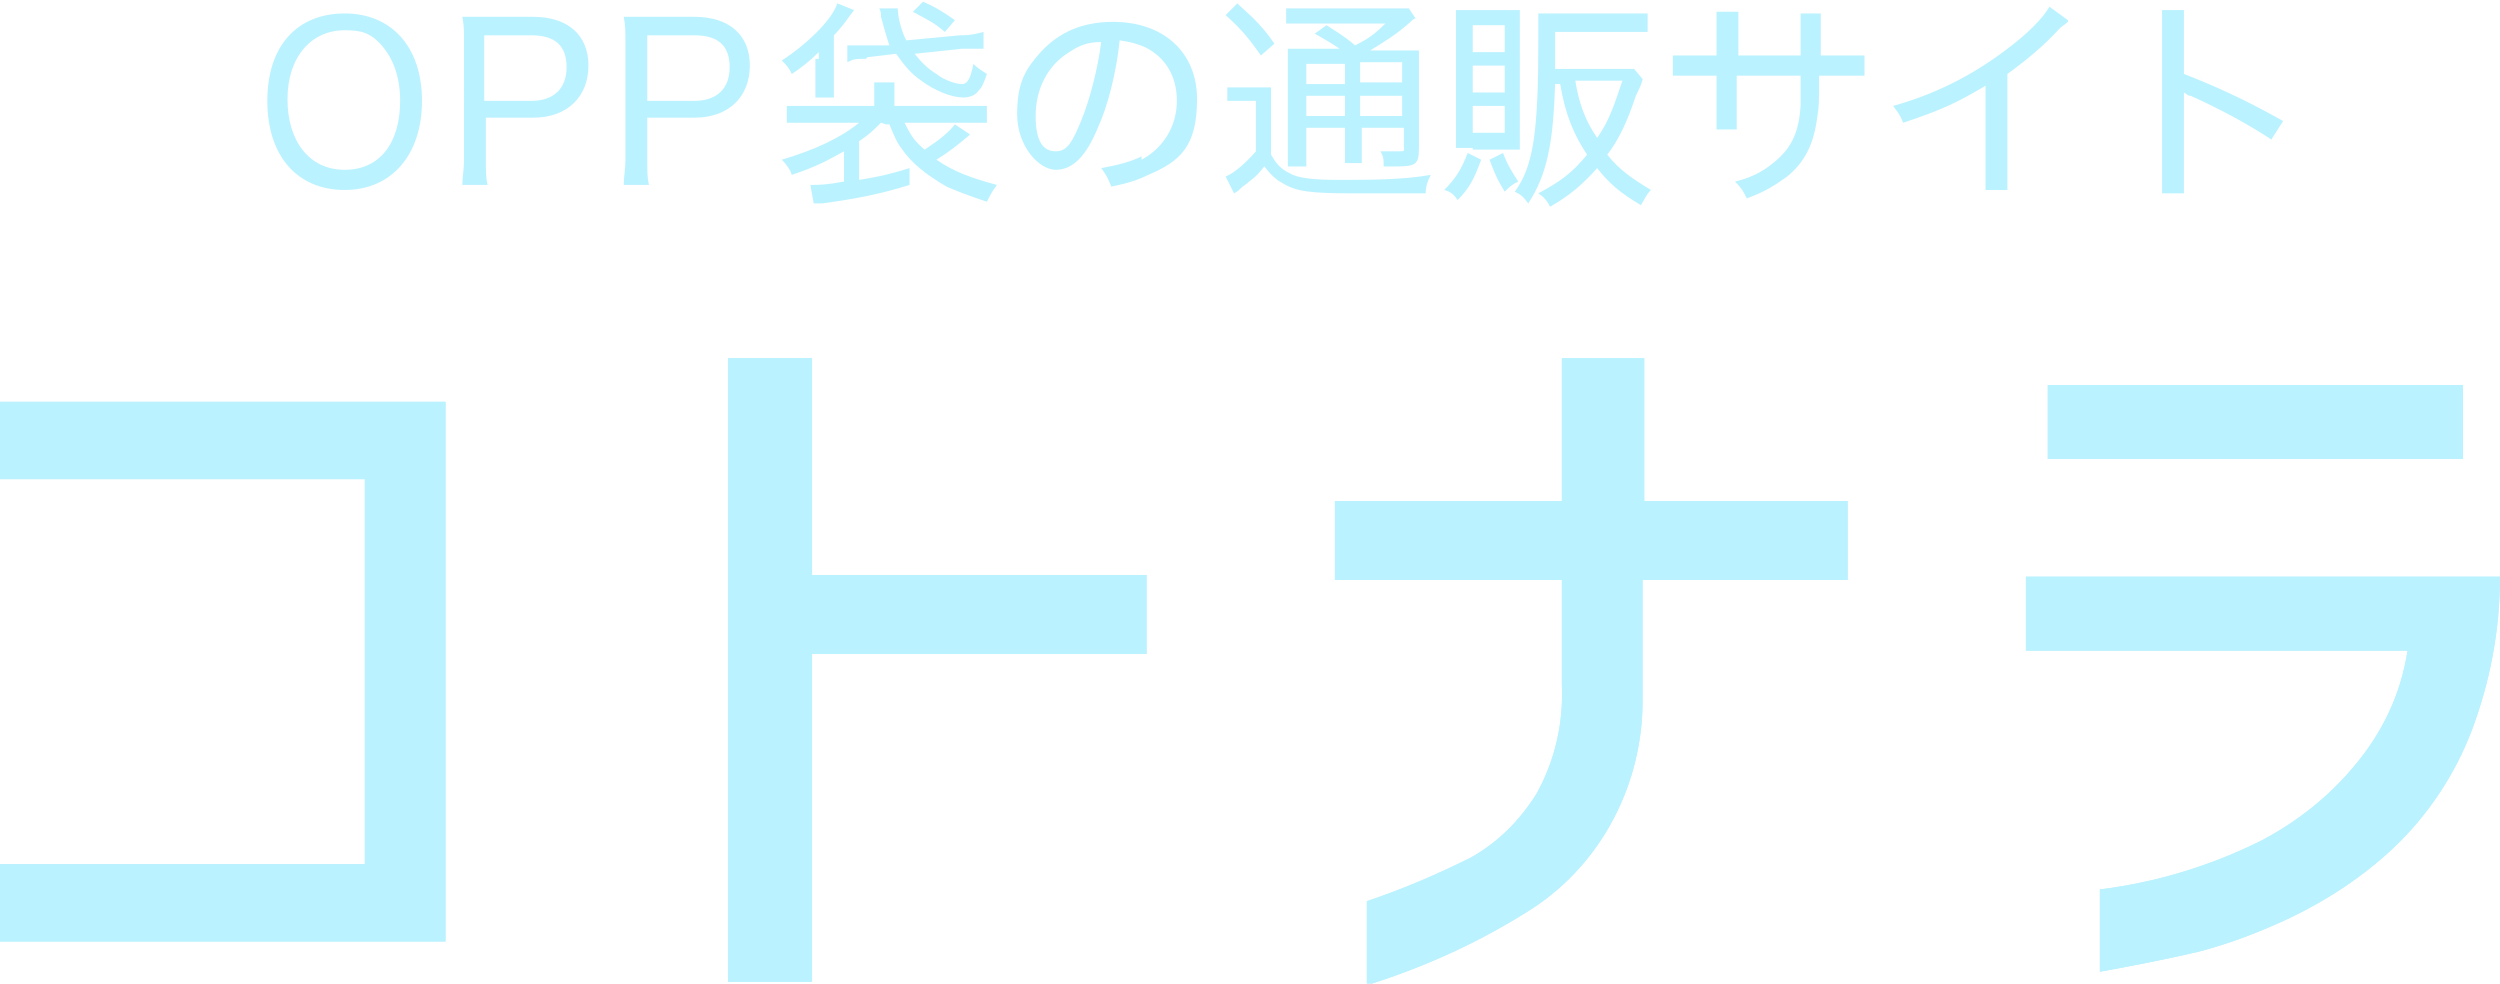 <?xml version="1.0" encoding="UTF-8"?>
<svg xmlns="http://www.w3.org/2000/svg" version="1.1" viewBox="0 0 148.7 58.5">
  <defs>
    <style>
      .cls-1 {
        fill: #bbf2ff;
      }
    </style>
  </defs>
  <!-- Generator: Adobe Illustrator 28.6.0, SVG Export Plug-In . SVG Version: 1.2.0 Build 709)  -->
  <g>
    <g id="_レイヤー_1" data-name="レイヤー_1">
      <g>
        <path class="cls-1" d="M0,51.4h21.7v-22.9H0v-4.6h26.5v32.1H0v-4.6Z"/>
        <path class="cls-1" d="M68.2,38.9h-19.9v19.5h-5V21.3h5v12.9h19.9v4.7Z"/>
        <path class="cls-1" d="M92.8,34.5h-13.4v-4.7h13.5v-8.5h4.9v8.5h12.1v4.7h-12.2v7.2c0,4.9-2.4,9.6-6.5,12.3-3.1,2-6.4,3.5-9.9,4.6v-5c2.1-.7,4.2-1.6,6.2-2.6,1.6-.9,2.9-2.2,3.9-3.8,1.1-2,1.6-4.2,1.5-6.5v-6.2h0Z"/>
        <rect class="cls-1" x="121.8" y="22.9" width="24.7" height="4.4"/>
        <path class="cls-1" d="M120.5,38.8v-4.5h28.2c0,3.2-.6,6.3-1.7,9.2-1,2.6-2.6,5-4.6,6.9-1.8,1.7-3.9,3.1-6.2,4.2-1.7.8-3.5,1.5-5.4,2-1.7.4-3.7.8-5.9,1.2v-4.9c3.3-.4,6.6-1.4,9.6-2.9,2.1-1.1,4-2.6,5.5-4.4,1.7-2,2.8-4.3,3.2-6.9h-22.7Z"/>
      </g>
      <path class="cls-1" d="M0,51.4h21.7v-22.9H0v-4.6h26.5v32.1H0v-4.6Z"/>
      <g>
        <rect class="cls-1" x="121.8" y="22.9" width="24.7" height="4.4"/>
        <path class="cls-1" d="M120.5,38.8v-4.5h28.2c0,3.2-.6,6.3-1.7,9.2-1,2.6-2.6,5-4.6,6.9-1.8,1.7-3.9,3.1-6.2,4.2-1.7.8-3.5,1.5-5.4,2-1.7.4-3.7.8-5.9,1.2v-4.9c3.3-.4,6.6-1.4,9.6-2.9,2.1-1.1,4-2.6,5.5-4.4,1.7-2,2.8-4.3,3.2-6.9h-22.7Z"/>
      </g>
      <path class="cls-1" d="M92.8,34.5h-13.4v-4.7h13.5v-8.5h4.9v8.5h12.1v4.7h-12.2v7.2c0,4.9-2.4,9.6-6.5,12.3-3.1,2-6.4,3.5-9.9,4.6v-5c2.1-.7,4.2-1.6,6.2-2.6,1.6-.9,2.9-2.2,3.9-3.8,1.1-2,1.6-4.2,1.5-6.5v-6.2h0Z"/>
      <path class="cls-1" d="M68.2,38.9h-19.9v19.5h-5V21.3h5v12.9h19.9v4.7Z"/>
      <g>
        <path class="cls-1" d="M25.1,6c0,3.2-1.8,5.3-4.6,5.3s-4.6-2-4.6-5.3,1.8-5.2,4.6-5.2,4.6,2,4.6,5.2ZM23.8,6c0-1.4-.4-2.5-1.1-3.3s-1.3-.9-2.2-.9c-2,0-3.4,1.6-3.4,4.1s1.3,4.2,3.4,4.2,3.3-1.6,3.3-4.1Z"/>
        <path class="cls-1" d="M27.5,11c0-.5.1-.9.1-1.5V2.5c0-.6,0-1-.1-1.5.5,0,.9,0,1.5,0h2.7c2.1,0,3.3,1.1,3.3,2.9s-1.2,3.1-3.3,3.1h-2.8v2.5c0,.7,0,1.1.1,1.5h-1.4ZM31.6,6c1.3,0,2.1-.7,2.1-2s-.7-1.9-2.1-1.9h-2.8v3.9h2.8Z"/>
        <path class="cls-1" d="M37.1,11c0-.5.1-.9.1-1.5V2.5c0-.6,0-1-.1-1.5.5,0,.9,0,1.5,0h2.7c2.1,0,3.3,1.1,3.3,2.9s-1.2,3.1-3.3,3.1h-2.8v2.5c0,.7,0,1.1.1,1.5h-1.4ZM41.3,6c1.3,0,2.1-.7,2.1-2s-.7-1.9-2.1-1.9h-2.8v3.9h2.8Z"/>
        <path class="cls-1" d="M48.7,3.5q0-.3,0-.4c-.5.5-1,.9-1.6,1.3-.2-.4-.3-.5-.6-.8,1.4-.9,3-2.4,3.3-3.4l1,.4q0,0-.3.4c-.2.3-.6.8-.9,1.1v2.5c0,.6,0,.8,0,1.2h-1.1c0-.4,0-.7,0-1.2v-1.1ZM52.4,7.3c-.4.4-.7.7-1.3,1.1v2.3c1.2-.2,1.7-.3,3-.7v1c-1.6.5-3,.8-5.2,1.1-.2,0-.4,0-.5,0l-.2-1.1c.5,0,.9,0,2-.2v-1.8c-.9.5-1.6.9-3.1,1.4-.1-.3-.3-.6-.6-.9,2-.6,3.5-1.3,4.6-2.2h-2.8c-.6,0-1,0-1.5,0v-1c.4,0,.8,0,1.4,0h3.8v-.4c0-.5,0-.7,0-1h1.2c0,.3,0,.5,0,1v.4h4.1c.7,0,1.1,0,1.4,0v1c-.4,0-.8,0-1.4,0h-3.5c.4.8.6,1.1,1.2,1.6.9-.6,1.4-1,1.8-1.5l.9.6c-.7.6-1.2,1-2,1.5,1,.7,2.1,1.1,3.6,1.5-.3.4-.4.6-.6,1-1.2-.4-1.7-.6-2.4-.9-1.2-.7-2.1-1.4-2.7-2.3-.3-.4-.4-.7-.7-1.4h-.2ZM51.5,3.5c-.6,0-.7,0-1.1.2v-1s.1,0,.2,0c.2,0,.6,0,.9,0h1.4c-.2-.6-.3-1-.5-1.7,0-.2,0-.3-.1-.5h1.1s0,0,0,0c0,.5.2,1.3.5,1.9l3.2-.3c.7,0,1-.1,1.4-.2v1s0,0-.2,0c-.3,0-.6,0-1.1,0l-2.8.3c.4.5.8.9,1.3,1.2.5.4,1.2.6,1.5.6s.5-.2.7-1.2c.3.3.5.4.8.6-.2.6-.3.8-.5,1-.2.3-.6.4-.9.4-.7,0-1.7-.4-2.5-1-.6-.4-1-.9-1.5-1.6l-1.7.2ZM56.2,1.9c-.7-.6-1-.7-1.9-1.2l.6-.6c.7.3,1.2.6,1.9,1.1l-.6.7Z"/>
        <path class="cls-1" d="M67.9,9.5c1.3-.7,2.1-2,2.1-3.5s-.7-2.6-1.9-3.2c-.5-.2-.8-.3-1.5-.4-.2,1.9-.7,3.9-1.3,5.2-.7,1.7-1.5,2.5-2.5,2.5s-2.3-1.4-2.3-3.3.5-2.7,1.4-3.7c1.1-1.2,2.5-1.8,4.3-1.8,3,0,5,1.8,5,4.6s-1,3.7-2.9,4.5c-.6.3-1.2.5-2.2.7-.2-.5-.3-.7-.6-1.1,1.1-.2,1.8-.4,2.4-.7ZM63.6,3.1c-1.3.8-2,2.2-2,3.8s.5,2.1,1.2,2.1,1-.6,1.5-1.8c.5-1.2,1-3.1,1.2-4.7-.8,0-1.3.2-1.9.6Z"/>
        <path class="cls-1" d="M73,5.2c.3,0,.5,0,.9,0h.7c.4,0,.7,0,1,0,0,.4,0,.7,0,1.4v2.6c.3.5.5.8,1.1,1.1.5.3,1.4.4,3,.4s3.8,0,5.4-.3c-.2.4-.3.7-.3,1.1-1.4,0-3.1,0-4.3,0-2.5,0-3.4-.1-4.2-.6-.4-.2-.7-.5-1.1-1-.4.5-.5.6-.9.9-.2.2-.3.2-.5.4-.1.1-.2.2-.4.3l-.5-1c.5-.2,1.2-.8,1.8-1.5v-3h-.8c-.4,0-.6,0-.9,0v-1ZM73.7.3c.9.8,1.5,1.4,2.1,2.3l-.8.7c-.7-1-1.2-1.6-2.1-2.4l.7-.7ZM79.8,3c-.5-.4-1.1-.7-1.6-1l.7-.5c.6.4,1,.6,1.7,1.2.8-.4,1.2-.7,1.8-1.3h-4.6c-.6,0-.9,0-1.3,0V.5c.4,0,.7,0,1.4,0h4.5c.8,0,1.1,0,1.4,0l.4.6c-.1,0-.2.1-.3.2-.9.8-1.6,1.2-2.4,1.7h1.5c.7,0,1.1,0,1.4,0,0,.4,0,.8,0,1.6v4.2c0,1-.2,1.1-1.4,1.1s-.2,0-.7,0c0-.4,0-.6-.2-.9.4,0,.7,0,1.1,0s.3,0,.3-.4v-1h-2.5v.7c0,.7,0,1.1,0,1.4h-1c0-.3,0-.8,0-1.4v-.7h-2.3v.9c0,.7,0,1.1,0,1.4h-1.1c0-.4,0-.7,0-1.4v-4.1c0-.8,0-1.1,0-1.5.4,0,.8,0,1.4,0h1.7ZM77.7,3.8v1.2h2.3v-1.2h-2.3ZM77.7,6.9h2.3v-1.2h-2.3v1.2ZM80.9,4.9h2.5v-1.2h-2.5v1.2ZM83.4,5.7h-2.5v1.2h2.5v-1.2Z"/>
        <path class="cls-1" d="M88.1,9.5c-.4,1.1-.7,1.7-1.4,2.4-.2-.3-.4-.5-.8-.6.7-.7,1-1.2,1.4-2.2l.8.4ZM87.6,8.8c-.6,0-.8,0-1,0,0-.4,0-.8,0-1.2V1.8c0-.5,0-.9,0-1.2.4,0,.6,0,1.2,0h1.5c.6,0,.8,0,1.1,0,0,.3,0,.5,0,1.1v6c0,.6,0,.8,0,1.2-.4,0-.6,0-1,0h-1.8ZM87.6,3.1h1.9v-1.6h-1.9v1.6ZM87.6,5.5h1.9v-1.6h-1.9v1.6ZM87.6,7.9h1.9v-1.6h-1.9v1.6ZM89.4,9.1c.3.8.6,1.2.9,1.7-.4.2-.5.3-.8.6-.3-.5-.5-.8-.9-1.9l.8-.4ZM92.5,4.8c-.1,3.8-.5,5.6-1.6,7.3-.3-.4-.4-.5-.8-.7,1.1-1.5,1.4-3.5,1.4-9s0-1.1,0-1.6c.5,0,.9,0,1.4,0h3.8c.6,0,1,0,1.3,0v1.1c-.3,0-.8,0-1.3,0h-4.2v2.2h3.6c.5,0,.9,0,1.1,0l.5.6q0,.2-.4,1c-.5,1.5-1,2.6-1.7,3.5.7.9,1.6,1.5,2.6,2.1-.3.3-.4.6-.6.9-1.2-.7-1.9-1.3-2.6-2.2-.9,1-1.6,1.6-2.8,2.3-.2-.4-.4-.6-.7-.8,1.3-.7,2-1.2,2.9-2.3-.8-1.2-1.3-2.4-1.6-4.2h-.4ZM93.7,4.8c.2,1.3.6,2.4,1.3,3.4.7-1,1-1.9,1.5-3.4h-2.8Z"/>
        <path class="cls-1" d="M107.1,3.3v-1.2c0-.9,0-1,0-1.3h1.2q0,.3,0,1.2v1.3h1c.8,0,1.1,0,1.6,0v1.2c-.5,0-.8,0-1.6,0h-1.1c0,1.6,0,1.8-.1,2.4-.2,1.6-.7,2.7-1.8,3.6-.7.5-1.3.9-2.4,1.3-.2-.4-.3-.6-.7-1,1.2-.3,1.8-.7,2.5-1.3.9-.8,1.3-1.7,1.4-3.2,0-.4,0-.8,0-1.8h-3.8v1.9c0,.6,0,1,0,1.3h-1.2c0-.3,0-.7,0-1.3v-1.9h-1c-.7,0-1.1,0-1.6,0v-1.2c.5,0,.8,0,1.6,0h1v-1.4c0-.5,0-.9,0-1.2h1.3c0,.3,0,.7,0,1.2v1.4h3.8Z"/>
        <path class="cls-1" d="M123,1.3c-.2.2-.3.2-.5.4-.9,1-2,1.9-3.1,2.7v5.4c0,.8,0,1.2,0,1.5h-1.3c0-.4,0-.7,0-1.5v-4.7c-1.7,1-2.5,1.4-4.9,2.2-.2-.5-.3-.6-.6-1,2.5-.7,4.7-1.8,6.8-3.4,1.2-.9,2.1-1.8,2.5-2.5l1.1.8Z"/>
        <path class="cls-1" d="M128.6,11.5c0-.4,0-.8,0-1.5V2c0-.8,0-1.1,0-1.4h1.3c0,.4,0,.7,0,1.5v2.3c1.8.7,3.6,1.5,5.9,2.8l-.7,1.1c-1.2-.8-3-1.8-4.8-2.6-.2,0-.2-.1-.4-.2,0,.3,0,.6,0,1.1v3.4c0,.7,0,1.1,0,1.5h-1.3Z"/>
      </g>
    </g>
  </g>
</svg>